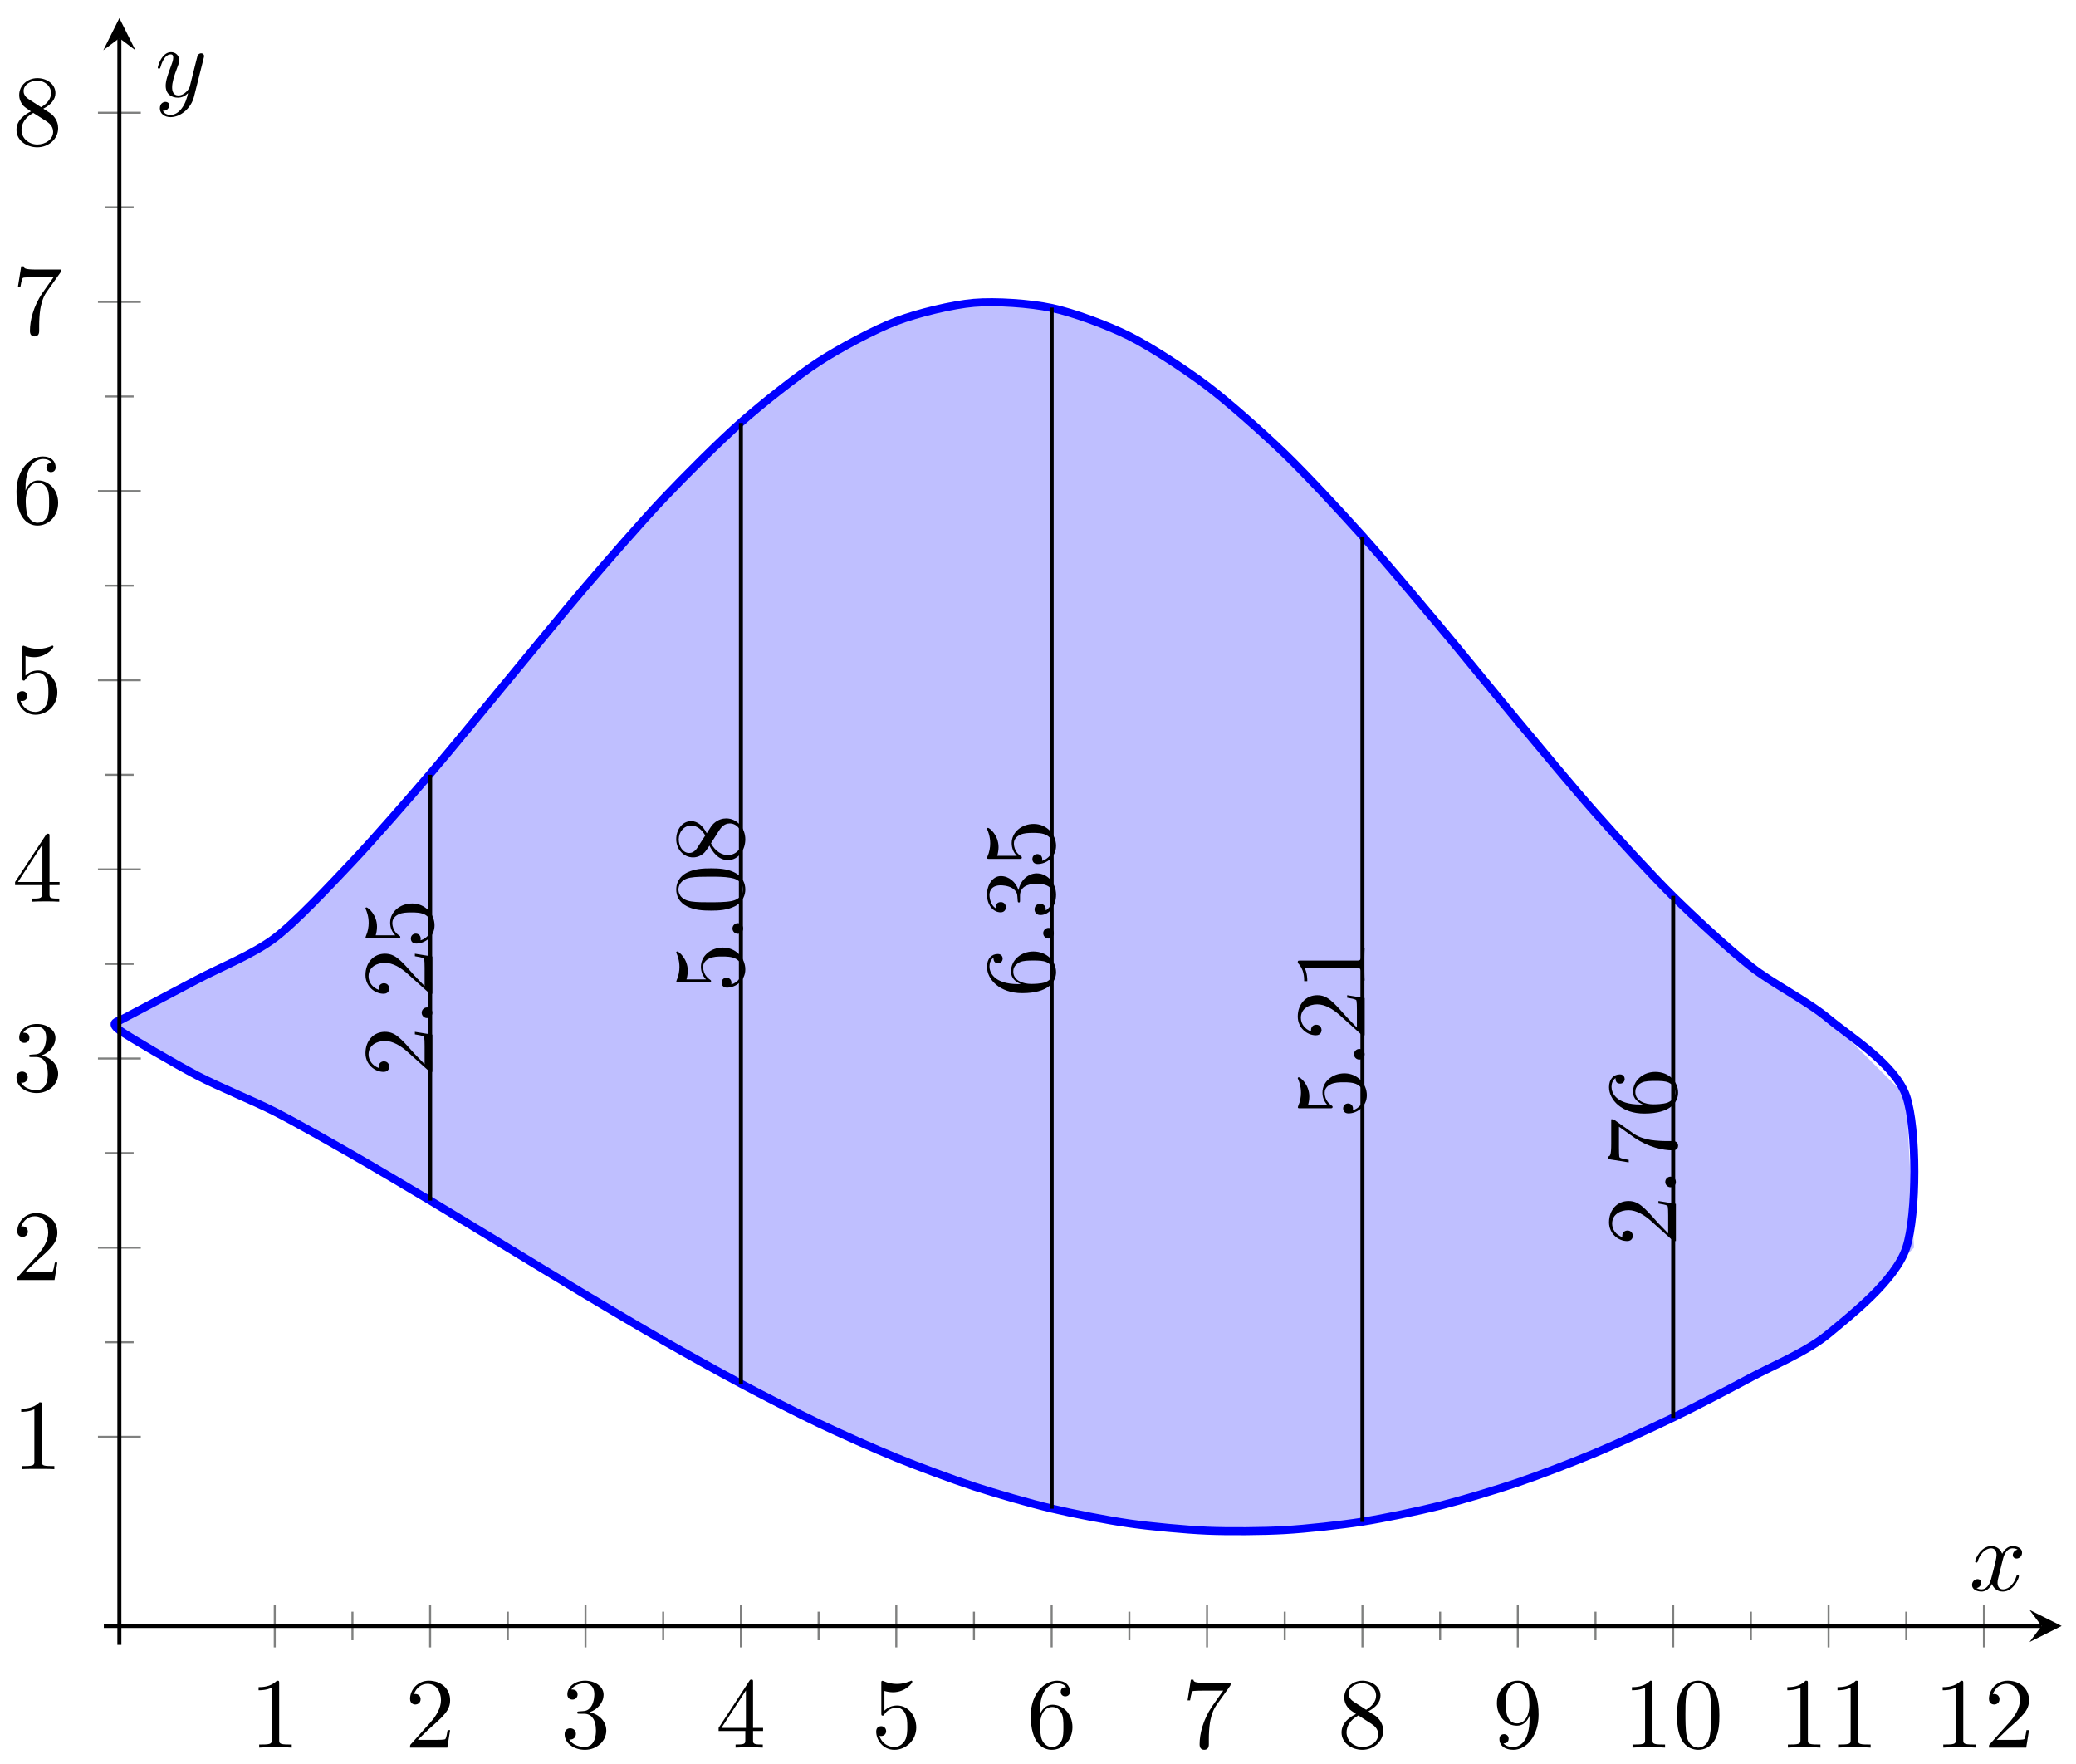 <svg xmlns="http://www.w3.org/2000/svg" xmlns:xlink="http://www.w3.org/1999/xlink" xmlns:inkscape="http://www.inkscape.org/namespaces/inkscape" version="1.1" width="206" height="175" viewBox="0 0 206 175">
<defs>
<clipPath id="clip_1">
<path transform="matrix(1,0,0,-1,10.303,163.199)" d="M0 0H194.273V161.395H0Z"/>
</clipPath>
<path id="font_2_107" d="M.449 .174H.424C.419 .144 .412 .1 .402 .085 .395 .077 .329 .077 .307 .077H.127L.233 .18C.389 .318 .449 .372 .449 .472 .449 .586 .359 .666 .237 .666 .124 .666 .05 .574 .05 .485 .05 .429 .1 .429 .103 .429 .12 .429 .155 .441 .155 .482 .155 .508 .137 .534 .102 .534 .094 .534 .092 .534 .089 .533 .112 .598 .166 .635 .224 .635 .315 .635 .358 .554 .358 .472 .358 .392 .308 .313 .253 .251L.061 .037C.05 .026 .05 .024 .05 0H.421L.449 .174Z"/>
<path id="font_2_88" d="M.192 .053C.192 .082 .168 .106 .139 .106 .11 .106 .086 .082 .086 .053 .086 .024 .11 0 .139 0 .168 0 .192 .024 .192 .053Z"/>
<path id="font_2_56" d="M.449 .201C.449 .32 .367 .42 .259 .42 .211 .42 .168 .404 .132 .369V.564C.152 .558 .185 .551 .217 .551 .34 .551 .41 .642 .41 .655 .41 .661 .407 .666 .4 .666 .4 .666 .397 .666 .392 .663 .372 .654 .323 .634 .256 .634 .216 .634 .17 .641 .123 .662 .115 .665 .111 .665 .111 .665 .101 .665 .101 .657 .101 .641V.345C.101 .327 .101 .319 .115 .319 .122 .319 .124 .322 .128 .328 .139 .344 .176 .398 .257 .398 .309 .398 .334 .352 .342 .334 .358 .297 .36 .257 .36 .207 .36 .172 .36 .112 .336 .07 .312 .031 .275 .006 .229 .006 .156 .006 .099 .058 .082 .117 .085 .117 .088 .116 .099 .116 .132 .116 .149 .141 .149 .165 .149 .189 .132 .214 .099 .214 .085 .214 .05 .207 .05 .161 .05 .074 .119-.022 .231-.022 .347-.022 .449 .073 .449 .2V.201Z"/>
<path id="font_2_121" d="M.46 .32C.46 .4 .455 .48 .42 .554 .374 .65 .292 .666 .25 .666 .19 .666 .117 .64 .076 .547 .044 .478 .039 .4 .039 .32 .039 .245 .043 .155 .084 .079 .127-.002 .2-.022 .249-.022 .303-.022 .379-.001 .423 .094 .455 .163 .46 .241 .46 .32M.377 .332C.377 .257 .377 .189 .366 .125 .351 .03 .294-0 .249-0 .21-0 .151 .025 .133 .121 .122 .181 .122 .273 .122 .332 .122 .396 .122 .462 .13 .516 .149 .635 .224 .644 .249 .644 .282 .644 .348 .626 .367 .527 .377 .471 .377 .395 .377 .332Z"/>
<path id="font_2_51" d="M.457 .168C.457 .204 .446 .249 .408 .291 .389 .312 .373 .322 .309 .362 .381 .399 .43 .451 .43 .517 .43 .609 .341 .666 .25 .666 .15 .666 .069 .592 .069 .499 .069 .481 .071 .436 .113 .389 .124 .377 .161 .352 .186 .335 .128 .306 .042 .25 .042 .151 .042 .045 .144-.022 .249-.022 .362-.022 .457 .061 .457 .168M.386 .517C.386 .46 .347 .412 .287 .377L.163 .457C.117 .487 .113 .521 .113 .538 .113 .599 .178 .641 .249 .641 .322 .641 .386 .589 .386 .517M.407 .132C.407 .058 .332 .006 .25 .006 .164 .006 .092 .068 .092 .151 .092 .209 .124 .273 .209 .32L.332 .242C.36 .223 .407 .193 .407 .132Z"/>
<path id="font_2_101" d="M.457 .204C.457 .331 .368 .427 .257 .427 .189 .427 .152 .376 .132 .328V.352C.132 .605 .256 .641 .307 .641 .331 .641 .373 .635 .395 .601 .38 .601 .34 .601 .34 .556 .34 .525 .364 .51 .386 .51 .402 .51 .432 .519 .432 .558 .432 .618 .388 .666 .305 .666 .177 .666 .042 .537 .042 .316 .042 .049 .158-.022 .251-.022 .362-.022 .457 .072 .457 .204M.367 .205C.367 .157 .367 .107 .35 .071 .32 .011 .274 .006 .251 .006 .188 .006 .158 .066 .152 .081 .134 .128 .134 .208 .134 .226 .134 .304 .166 .404 .256 .404 .272 .404 .318 .404 .349 .342 .367 .305 .367 .254 .367 .205Z"/>
<path id="font_2_106" d="M.457 .17C.457 .253 .394 .331 .29 .352 .372 .379 .43 .449 .43 .528 .43 .61 .342 .666 .246 .666 .145 .666 .069 .606 .069 .53 .069 .497 .091 .478 .12 .478 .151 .478 .171 .5 .171 .529 .171 .579 .124 .579 .109 .579 .14 .628 .206 .641 .242 .641 .283 .641 .338 .619 .338 .529 .338 .517 .336 .459 .31 .415 .28 .367 .246 .364 .221 .363 .213 .362 .189 .36 .182 .36 .174 .359 .167 .358 .167 .348 .167 .337 .174 .337 .191 .337H.235C.317 .337 .354 .269 .354 .17 .354 .034 .285 .006 .241 .006 .198 .006 .123 .022 .088 .081 .123 .076 .154 .098 .154 .136 .154 .172 .127 .192 .098 .192 .074 .192 .042 .178 .042 .134 .042 .043 .135-.022 .244-.022 .366-.022 .457 .068 .457 .17Z"/>
<path id="font_2_82" d="M.419 0V.031H.387C.297 .031 .294 .042 .294 .079V.64C.294 .664 .294 .666 .271 .666 .209 .602 .121 .602 .089 .602V.571C.109 .571 .168 .571 .22 .597V.079C.22 .043 .217 .031 .127 .031H.095V0C.13 .003 .217 .003 .257 .003 .297 .003 .384 .003 .419 0Z"/>
<path id="font_2_100" d="M.485 .644H.242C.12 .644 .118 .657 .114 .676H.089L.056 .47H.081C.084 .486 .093 .549 .106 .561 .113 .567 .191 .567 .204 .567H.411L.299 .409C.209 .274 .176 .135 .176 .033 .176 .023 .176-.022 .222-.022 .268-.022 .268 .023 .268 .033V.084C.268 .139 .271 .194 .279 .248 .283 .271 .297 .357 .341 .419L.476 .609C.485 .621 .485 .623 .485 .644Z"/>
<path id="font_3_2" d="M.294 .64C.294 .664 .294 .666 .271 .666 .209 .602 .121 .602 .089 .602V.571C.109 .571 .168 .571 .22 .597V.079C.22 .043 .217 .031 .127 .031H.095V0C.13 .003 .217 .003 .257 .003 .297 .003 .384 .003 .419 0V.031H.387C.297 .031 .294 .042 .294 .079V.64Z"/>
<path id="font_3_3" d="M.127 .077 .233 .18C.389 .318 .449 .372 .449 .472 .449 .586 .359 .666 .237 .666 .124 .666 .05 .574 .05 .485 .05 .429 .1 .429 .103 .429 .12 .429 .155 .441 .155 .482 .155 .508 .137 .534 .102 .534 .094 .534 .092 .534 .089 .533 .112 .598 .166 .635 .224 .635 .315 .635 .358 .554 .358 .472 .358 .392 .308 .313 .253 .251L.061 .037C.05 .026 .05 .024 .05 0H.421L.449 .174H.424C.419 .144 .412 .1 .402 .085 .395 .077 .329 .077 .307 .077H.127Z"/>
<path id="font_3_4" d="M.29 .352C.372 .379 .43 .449 .43 .528 .43 .61 .342 .666 .246 .666 .145 .666 .069 .606 .069 .53 .069 .497 .091 .478 .12 .478 .151 .478 .171 .5 .171 .529 .171 .579 .124 .579 .109 .579 .14 .628 .206 .641 .242 .641 .283 .641 .338 .619 .338 .529 .338 .517 .336 .459 .31 .415 .28 .367 .246 .364 .221 .363 .213 .362 .189 .36 .182 .36 .174 .359 .167 .358 .167 .348 .167 .337 .174 .337 .191 .337H.235C.317 .337 .354 .269 .354 .17 .354 .034 .285 .006 .241 .006 .198 .006 .123 .022 .088 .081 .123 .076 .154 .098 .154 .136 .154 .172 .127 .192 .098 .192 .074 .192 .042 .178 .042 .134 .042 .043 .135-.022 .244-.022 .366-.022 .457 .068 .457 .17 .457 .253 .394 .331 .29 .352Z"/>
<path id="font_3_5" d="M.294 .165V.078C.294 .042 .292 .031 .218 .031H.197V0C.238 .003 .29 .003 .332 .003 .374 .003 .427 .003 .468 0V.031H.447C.373 .031 .371 .042 .371 .078V.165H.471V.196H.371V.651C.371 .671 .371 .677 .355 .677 .346 .677 .343 .677 .335 .665L.028 .196V.165H.294M.3 .196H.056L.3 .569V.196Z"/>
<path id="font_3_6" d="M.449 .2C.449 .319 .367 .419 .259 .419 .211 .419 .168 .403 .132 .368V.564C.152 .558 .185 .551 .217 .551 .34 .551 .41 .642 .41 .655 .41 .661 .407 .666 .4 .666 .399 .666 .397 .666 .392 .663 .372 .654 .323 .634 .256 .634 .216 .634 .17 .641 .123 .662 .115 .665 .113 .665 .111 .665 .101 .665 .101 .657 .101 .641V.344C.101 .326 .101 .318 .115 .318 .122 .318 .124 .321 .128 .327 .139 .343 .176 .397 .257 .397 .309 .397 .334 .351 .342 .333 .358 .296 .36 .257 .36 .207 .36 .172 .36 .112 .336 .07 .312 .031 .275 .006 .229 .006 .156 .006 .099 .058 .082 .117 .085 .116 .088 .115 .099 .115 .132 .115 .149 .14 .149 .164 .149 .188 .132 .213 .099 .213 .085 .213 .05 .206 .05 .16 .05 .074 .119-.022 .231-.022 .347-.022 .449 .073 .449 .2Z"/>
<path id="font_3_7" d="M.132 .328V.352C.132 .605 .256 .641 .307 .641 .331 .641 .373 .635 .395 .601 .38 .601 .34 .601 .34 .556 .34 .525 .364 .51 .386 .51 .402 .51 .432 .519 .432 .558 .432 .618 .388 .666 .305 .666 .177 .666 .042 .537 .042 .316 .042 .049 .158-.022 .251-.022 .362-.022 .457 .072 .457 .204 .457 .331 .368 .427 .257 .427 .189 .427 .152 .376 .132 .328M.251 .006C.188 .006 .158 .066 .152 .081 .134 .128 .134 .208 .134 .226 .134 .304 .166 .404 .256 .404 .272 .404 .318 .404 .349 .342 .367 .305 .367 .254 .367 .205 .367 .157 .367 .107 .35 .071 .32 .011 .274 .006 .251 .006Z"/>
<path id="font_3_8" d="M.476 .609C.485 .621 .485 .623 .485 .644H.242C.12 .644 .118 .657 .114 .676H.089L.056 .47H.081C.084 .486 .093 .549 .106 .561 .113 .567 .191 .567 .204 .567H.411C.4 .551 .321 .442 .299 .409 .209 .274 .176 .135 .176 .033 .176 .023 .176-.022 .222-.022 .268-.022 .268 .023 .268 .033V.084C.268 .139 .271 .194 .279 .248 .283 .271 .297 .357 .341 .419L.476 .609Z"/>
<path id="font_3_9" d="M.163 .457C.117 .487 .113 .521 .113 .538 .113 .599 .178 .641 .249 .641 .322 .641 .386 .589 .386 .517 .386 .46 .347 .412 .287 .377L.163 .457M.309 .362C.381 .399 .43 .451 .43 .517 .43 .609 .341 .666 .25 .666 .15 .666 .069 .592 .069 .499 .069 .481 .071 .436 .113 .389 .124 .377 .161 .352 .186 .335 .128 .306 .042 .25 .042 .151 .042 .045 .144-.022 .249-.022 .362-.022 .457 .061 .457 .168 .457 .204 .446 .249 .408 .291 .389 .312 .373 .322 .309 .362M.209 .32 .332 .242C.36 .223 .407 .193 .407 .132 .407 .058 .332 .006 .25 .006 .164 .006 .092 .068 .092 .151 .092 .209 .124 .273 .209 .32Z"/>
<path id="font_3_10" d="M.367 .318V.286C.367 .052 .263 .006 .205 .006 .188 .006 .134 .008 .107 .042 .151 .042 .159 .071 .159 .088 .159 .119 .135 .134 .113 .134 .097 .134 .067 .125 .067 .086 .067 .019 .121-.022 .206-.022 .335-.022 .457 .114 .457 .329 .457 .598 .342 .666 .253 .666 .198 .666 .149 .648 .106 .603 .065 .558 .042 .516 .042 .441 .042 .316 .13 .218 .242 .218 .303 .218 .344 .26 .367 .318M.243 .241C.227 .241 .181 .241 .15 .304 .132 .341 .132 .391 .132 .44 .132 .494 .132 .541 .153 .578 .18 .628 .218 .641 .253 .641 .299 .641 .332 .607 .349 .562 .361 .53 .365 .467 .365 .421 .365 .338 .331 .241 .243 .241Z"/>
<path id="font_3_1" d="M.46 .32C.46 .4 .455 .48 .42 .554 .374 .65 .292 .666 .25 .666 .19 .666 .117 .64 .076 .547 .044 .478 .039 .4 .039 .32 .039 .245 .043 .155 .084 .079 .127-.002 .2-.022 .249-.022 .303-.022 .379-.001 .423 .094 .455 .163 .46 .241 .46 .32M.249-0C.21-0 .151 .025 .133 .121 .122 .181 .122 .273 .122 .332 .122 .396 .122 .462 .13 .516 .149 .635 .224 .644 .249 .644 .282 .644 .348 .626 .367 .527 .377 .471 .377 .395 .377 .332 .377 .257 .377 .189 .366 .125 .351 .03 .294-0 .249-0Z"/>
<path id="font_4_1" d="M.334 .302C.34 .328 .363 .42 .433 .42 .438 .42 .462 .42 .483 .407 .455 .402 .435 .377 .435 .353 .435 .337 .446 .318 .473 .318 .495 .318 .527 .336 .527 .376 .527 .428 .468 .442 .434 .442 .376 .442 .341 .389 .329 .366 .304 .432 .25 .442 .221 .442 .117 .442 .06 .313 .06 .288 .06 .278 .07 .278 .072 .278 .08 .278 .083 .28 .085 .289 .119 .395 .185 .42 .219 .42 .238 .42 .273 .411 .273 .353 .273 .322 .256 .255 .219 .115 .203 .053 .168 .011 .124 .011 .118 .011 .095 .011 .074 .024 .099 .029 .121 .05 .121 .078 .121 .105 .099 .113 .084 .113 .054 .113 .029 .087 .029 .055 .029 .009 .079-.011 .123-.011 .189-.011 .225 .059 .228 .065 .24 .028 .276-.011 .336-.011 .439-.011 .496 .118 .496 .143 .496 .153 .487 .153 .484 .153 .475 .153 .473 .149 .471 .142 .438 .035 .37 .011 .338 .011 .299 .011 .283 .043 .283 .077 .283 .099 .289 .121 .3 .165L.334 .302Z"/>
<path id="font_4_2" d="M.486 .381C.49 .395 .49 .397 .49 .404 .49 .422 .476 .431 .461 .431 .451 .431 .435 .425 .426 .41 .424 .405 .416 .374 .412 .356 .405 .33 .398 .303 .392 .276L.347 .096C.343 .081 .3 .011 .234 .011 .183 .011 .172 .055 .172 .092 .172 .138 .189 .2 .223 .288 .239 .329 .243 .34 .243 .36 .243 .405 .211 .442 .161 .442 .066 .442 .029 .297 .029 .288 .029 .278 .039 .278 .041 .278 .051 .278 .052 .28 .057 .296 .084 .39 .124 .42 .158 .42 .166 .42 .183 .42 .183 .388 .183 .363 .173 .337 .166 .318 .126 .212 .108 .155 .108 .108 .108 .019 .171-.011 .23-.011 .269-.011 .303 .006 .331 .034 .318-.018 .306-.067 .266-.12 .24-.154 .202-.183 .156-.183 .142-.183 .097-.18 .08-.141 .096-.141 .109-.141 .123-.129 .133-.12 .143-.107 .143-.088 .143-.057 .116-.053 .106-.053 .083-.053 .05-.069 .05-.118 .05-.168 .094-.205 .156-.205 .259-.205 .362-.114 .39-.001L.486 .381Z"/>
</defs>
<g clip-path="url(#clip_1)">
<path transform="matrix(1,0,0,-1,10.303,163.199)" d="M1.542 61.931 9.251 66.003 16.96 70.132 24.67 77.713 32.379 86.421 40.088 95.711 47.797 105 55.506 113.708 63.216 121.29 70.925 127.295 78.634 131.33 86.343 133.151 94.053 132.644 101.762 129.848 109.471 124.912 117.18 118.175 124.889 110.03 132.599 101.003 140.308 91.657 148.017 82.537 155.726 74.26 163.436 67.298 171.145 62.118 178.854 54.424 179.625 39.41 171.145 30.871 163.436 26.536 155.726 22.558 148.017 19.056 140.308 16.111 132.599 13.814 124.889 12.225 117.18 11.39 109.471 11.331 101.762 12.05 94.053 13.527 86.343 15.723 78.634 18.574 70.925 21.995 63.216 25.917 55.506 30.196 47.797 34.737 40.088 39.41 32.379 44.083 24.67 48.625 16.96 52.904 9.251 56.492 1.542 60.992V61.931" fill="#8080ff" fill-opacity=".5"/>
<path transform="matrix(1,0,0,-1,10.303,163.199)" stroke-width=".797" stroke-linecap="butt" stroke-miterlimit="10" stroke-linejoin="miter" fill="none" stroke="#0000ff" d="M1.542 61.931C1.542 61.931 7.112 64.865 9.251 66.003 11.39 67.141 14.821 68.507 16.96 70.132 19.1 71.756 22.53 75.453 24.67 77.713 26.809 79.974 30.239 83.924 32.379 86.421 34.518 88.918 37.949 93.133 40.088 95.711 42.227 98.289 45.658 102.503 47.797 105 49.936 107.498 53.367 111.448 55.506 113.708 57.646 115.968 61.076 119.405 63.216 121.29 65.355 123.175 68.786 125.902 70.925 127.295 73.064 128.689 76.495 130.518 78.634 131.33 80.773 132.143 84.204 132.968 86.343 133.151 88.483 133.333 91.913 133.102 94.053 132.644 96.192 132.186 99.623 130.921 101.762 129.848 103.901 128.775 107.332 126.532 109.471 124.912 111.61 123.293 115.041 120.24 117.18 118.175 119.32 116.11 122.75 112.412 124.889 110.03 127.029 107.647 130.459 103.552 132.599 101.003 134.738 98.454 138.169 94.219 140.308 91.657 142.447 89.095 145.878 84.95 148.017 82.537 150.156 80.123 153.587 76.375 155.726 74.26 157.866 72.146 161.296 68.983 163.436 67.298 165.575 65.613 169.006 63.904 171.145 62.118 173.284 60.332 177.784 57.575 178.854 54.424 179.924 51.273 179.924 42.678 178.854 39.41 177.784 36.143 173.284 32.658 171.145 30.871 169.006 29.085 165.575 27.69 163.436 26.536 161.296 25.383 157.866 23.596 155.726 22.558 153.587 21.52 150.156 19.95 148.017 19.056 145.878 18.161 142.447 16.839 140.308 16.111 138.169 15.384 134.738 14.354 132.599 13.814 130.459 13.275 127.029 12.561 124.889 12.225 122.75 11.888 119.32 11.514 117.18 11.39 115.041 11.266 111.61 11.24 109.471 11.331 107.332 11.423 103.901 11.746 101.762 12.05 99.623 12.355 96.192 13.018 94.053 13.527 91.913 14.037 88.483 15.023 86.343 15.723 84.204 16.423 80.773 17.703 78.634 18.574 76.495 19.444 73.064 20.976 70.925 21.995 68.786 23.014 65.355 24.779 63.216 25.917 61.076 27.055 57.646 28.972 55.506 30.196 53.367 31.42 49.936 33.459 47.797 34.737 45.658 36.016 42.227 38.114 40.088 39.41 37.949 40.707 34.518 42.805 32.379 44.083 30.239 45.362 26.809 47.401 24.67 48.625 22.53 49.849 19.1 51.812 16.96 52.904 14.821 53.995 11.39 55.37 9.251 56.492 7.112 57.614 2.611 60.238 1.542 60.992 .472 61.747 1.542 61.931 1.542 61.931"/>
<path transform="matrix(1,0,0,-1,10.303,163.199)" stroke-width=".399" stroke-linecap="butt" stroke-miterlimit="10" stroke-linejoin="miter" fill="none" stroke="#000000" d="M32.379 86.327V44.083M63.216 121.234V25.898M94.053 132.682V13.512M124.889 109.974V12.198M155.726 74.317V22.52"/>
<use data-text="2" xlink:href="#font_2_107" transform="matrix(0,-9.963,-9.963,-0,42.9,106.848)"/>
<use data-text="." xlink:href="#font_2_88" transform="matrix(0,-9.963,-9.963,-0,42.9,101.866)"/>
<use data-text="2" xlink:href="#font_2_107" transform="matrix(0,-9.963,-9.963,-0,42.9,99.096)"/>
<use data-text="5" xlink:href="#font_2_56" transform="matrix(0,-9.963,-9.963,-0,42.9,94.115)"/>
<use data-text="5" xlink:href="#font_2_56" transform="matrix(0,-9.963,-9.963,-0,73.737,98.487)"/>
<use data-text="." xlink:href="#font_2_88" transform="matrix(0,-9.963,-9.963,-0,73.737,93.506)"/>
<use data-text="0" xlink:href="#font_2_121" transform="matrix(0,-9.963,-9.963,-0,73.737,90.736)"/>
<use data-text="8" xlink:href="#font_2_51" transform="matrix(0,-9.963,-9.963,-0,73.737,85.754)"/>
<use data-text="6" xlink:href="#font_2_101" transform="matrix(0,-9.963,-9.963,-0,104.574,98.956)"/>
<use data-text="." xlink:href="#font_2_88" transform="matrix(0,-9.963,-9.963,-0,104.574,93.975)"/>
<use data-text="3" xlink:href="#font_2_106" transform="matrix(0,-9.963,-9.963,-0,104.574,91.205)"/>
<use data-text="5" xlink:href="#font_2_56" transform="matrix(0,-9.963,-9.963,-0,104.574,86.223)"/>
<use data-text="5" xlink:href="#font_2_56" transform="matrix(0,-9.963,-9.963,-0,135.411,110.968)"/>
<use data-text="." xlink:href="#font_2_88" transform="matrix(0,-9.963,-9.963,-0,135.411,105.986)"/>
<use data-text="2" xlink:href="#font_2_107" transform="matrix(0,-9.963,-9.963,-0,135.411,103.216)"/>
<use data-text="1" xlink:href="#font_2_82" transform="matrix(0,-9.963,-9.963,-0,135.411,98.235)"/>
<use data-text="2" xlink:href="#font_2_107" transform="matrix(0,-9.963,-9.963,-0,166.298,123.635)"/>
<use data-text="." xlink:href="#font_2_88" transform="matrix(0,-9.963,-9.963,-0,166.298,118.654)"/>
<use data-text="7" xlink:href="#font_2_100" transform="matrix(0,-9.963,-9.963,-0,166.298,115.884)"/>
<use data-text="6" xlink:href="#font_2_101" transform="matrix(0,-9.963,-9.963,-0,166.298,110.903)"/>
</g>
<path transform="matrix(1,0,0,-1,10.303,163.199)" stroke-width=".199" stroke-linecap="butt" stroke-miterlimit="10" stroke-linejoin="miter" fill="none" stroke="#7f807f" d="M24.67 .459V3.294M40.088 .459V3.294M55.506 .459V3.294M70.925 .459V3.294M86.343 .459V3.294M101.762 .459V3.294M117.18 .459V3.294M132.599 .459V3.294M148.017 .459V3.294M163.436 .459V3.294M178.854 .459V3.294"/>
<path transform="matrix(1,0,0,-1,10.303,163.199)" stroke-width=".199" stroke-linecap="butt" stroke-miterlimit="10" stroke-linejoin="miter" fill="none" stroke="#7f807f" d="M16.96-.249V4.003M32.379-.249V4.003M47.797-.249V4.003M63.216-.249V4.003M78.634-.249V4.003M94.053-.249V4.003M109.471-.249V4.003M124.889-.249V4.003M140.308-.249V4.003M155.726-.249V4.003M171.145-.249V4.003M186.563-.249V4.003"/>
<path transform="matrix(1,0,0,-1,10.303,163.199)" stroke-width=".199" stroke-linecap="butt" stroke-miterlimit="10" stroke-linejoin="miter" fill="none" stroke="#7f807f" d="M.124 30.027H2.959M.124 48.794H2.959M.124 67.561H2.959M.124 86.327H2.959M.124 105.094H2.959M.124 123.861H2.959M.124 142.628H2.959"/>
<path transform="matrix(1,0,0,-1,10.303,163.199)" stroke-width=".199" stroke-linecap="butt" stroke-miterlimit="10" stroke-linejoin="miter" fill="none" stroke="#7f807f" d="M-.584 20.644H3.668M-.584 39.41H3.668M-.584 58.177H3.668M-.584 76.944H3.668M-.584 95.711H3.668M-.584 114.478H3.668M-.584 133.245H3.668M-.584 152.011H3.668"/>
<path transform="matrix(1,0,0,-1,10.303,163.199)" stroke-width=".399" stroke-linecap="butt" stroke-miterlimit="10" stroke-linejoin="miter" fill="none" stroke="#000000" d="M0 1.877H192.28"/>
<path transform="matrix(1,0,0,-1,202.583,161.323)" d="M1.993 0-1.196 1.594 0 0-1.196-1.594"/>
<path transform="matrix(1,0,0,-1,10.303,163.199)" stroke-width=".399" stroke-linecap="butt" stroke-miterlimit="10" stroke-linejoin="miter" fill="none" stroke="#000000" d="M1.542 0V159.402"/>
<path transform="matrix(0,-1,-1,-0,11.845,3.789)" d="M1.993 0-1.196 1.594 0 0-1.196-1.594"/>
<use data-text="1" xlink:href="#font_3_2" transform="matrix(9.963,0,0,-9.963,24.773,173.39)"/>
<use data-text="2" xlink:href="#font_3_3" transform="matrix(9.963,0,0,-9.963,40.191,173.39)"/>
<use data-text="3" xlink:href="#font_3_4" transform="matrix(9.963,0,0,-9.963,55.609,173.39)"/>
<use data-text="4" xlink:href="#font_3_5" transform="matrix(9.963,0,0,-9.963,71.028,173.39)"/>
<use data-text="5" xlink:href="#font_3_6" transform="matrix(9.963,0,0,-9.963,86.446,173.39)"/>
<use data-text="6" xlink:href="#font_3_7" transform="matrix(9.963,0,0,-9.963,101.865,173.39)"/>
<use data-text="7" xlink:href="#font_3_8" transform="matrix(9.963,0,0,-9.963,117.283,173.39)"/>
<use data-text="8" xlink:href="#font_3_9" transform="matrix(9.963,0,0,-9.963,132.702,173.39)"/>
<use data-text="9" xlink:href="#font_3_10" transform="matrix(9.963,0,0,-9.963,148.12,173.39)"/>
<use data-text="1" xlink:href="#font_3_2" transform="matrix(9.963,0,0,-9.963,161.048,173.39)"/>
<use data-text="0" xlink:href="#font_3_1" transform="matrix(9.963,0,0,-9.963,166.029,173.39)"/>
<use data-text="1" xlink:href="#font_3_2" transform="matrix(9.963,0,0,-9.963,176.466,173.39)"/>
<use data-text="1" xlink:href="#font_3_2" transform="matrix(9.963,0,0,-9.963,181.447,173.39)"/>
<use data-text="1" xlink:href="#font_3_2" transform="matrix(9.963,0,0,-9.963,191.885,173.39)"/>
<use data-text="2" xlink:href="#font_3_3" transform="matrix(9.963,0,0,-9.963,196.866,173.39)"/>
<use data-text="1" xlink:href="#font_3_2" transform="matrix(9.963,0,0,-9.963,1.217,145.766)"/>
<use data-text="2" xlink:href="#font_3_3" transform="matrix(9.963,0,0,-9.963,1.217,126.998)"/>
<use data-text="3" xlink:href="#font_3_4" transform="matrix(9.963,0,0,-9.963,1.217,108.23)"/>
<use data-text="4" xlink:href="#font_3_5" transform="matrix(9.963,0,0,-9.963,1.217,89.462)"/>
<use data-text="5" xlink:href="#font_3_6" transform="matrix(9.963,0,0,-9.963,1.217,70.694)"/>
<use data-text="6" xlink:href="#font_3_7" transform="matrix(9.963,0,0,-9.963,1.217,51.926)"/>
<use data-text="7" xlink:href="#font_3_8" transform="matrix(9.963,0,0,-9.963,1.217,33.159)"/>
<use data-text="8" xlink:href="#font_3_9" transform="matrix(9.963,0,0,-9.963,1.217,14.391)"/>
<use data-text="x" xlink:href="#font_4_1" transform="matrix(9.963,0,0,-9.963,195.396,157.802)"/>
<use data-text="y" xlink:href="#font_4_2" transform="matrix(9.963,0,0,-9.963,15.365,9.581)"/>
</svg>

